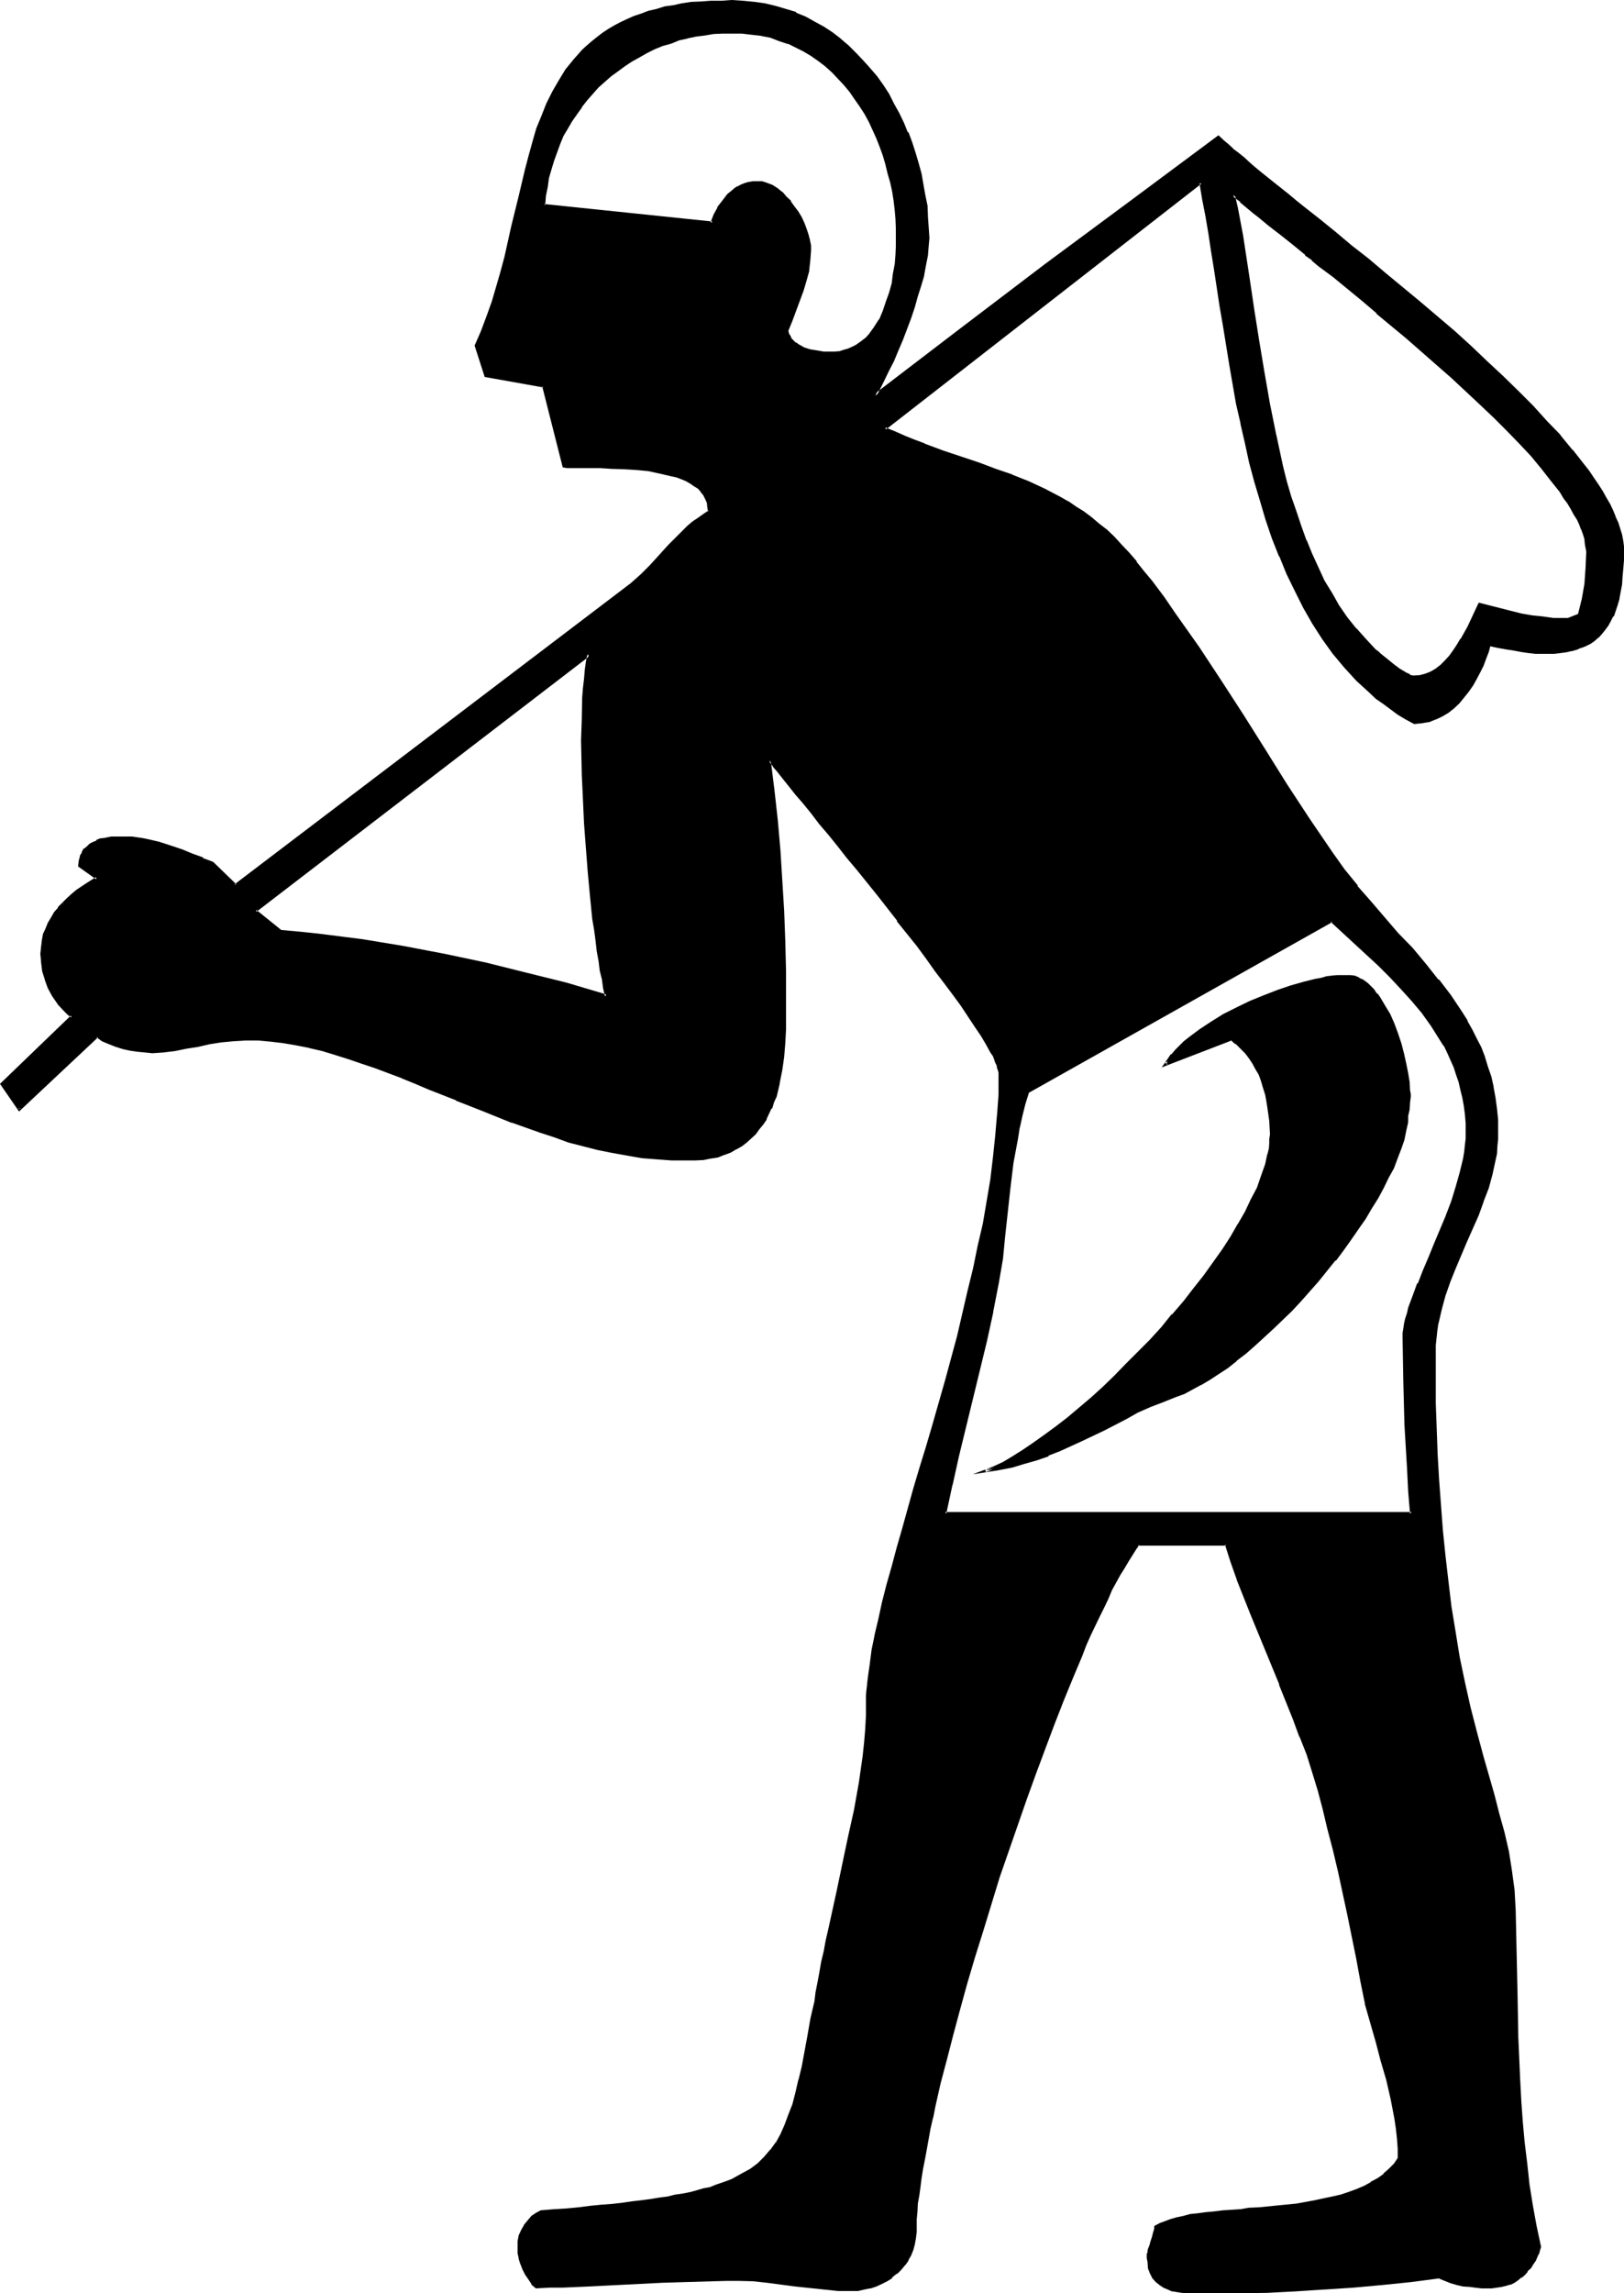 <?xml version="1.0" encoding="UTF-8" standalone="no"?>
<svg
   version="1.0"
   width="110.465mm"
   height="155.905mm"
   id="svg11"
   sodipodi:docname="Herdsman-Wander-Stranger.wmf"
   xmlns:inkscape="http://www.inkscape.org/namespaces/inkscape"
   xmlns:sodipodi="http://sodipodi.sourceforge.net/DTD/sodipodi-0.dtd"
   xmlns="http://www.w3.org/2000/svg"
   xmlns:svg="http://www.w3.org/2000/svg">
  <sodipodi:namedview
     id="namedview11"
     pagecolor="#ffffff"
     bordercolor="#000000"
     borderopacity="0.25"
     inkscape:showpageshadow="2"
     inkscape:pageopacity="0.0"
     inkscape:pagecheckerboard="0"
     inkscape:deskcolor="#d1d1d1"
     inkscape:document-units="mm" />
  <defs
     id="defs1">
    <pattern
       id="WMFhbasepattern"
       patternUnits="userSpaceOnUse"
       width="6"
       height="6"
       x="0"
       y="0" />
  </defs>
  <path
     style="fill:#000000;fill-opacity:1;fill-rule:evenodd;stroke:none"
     d="m 151.296,168.096 -85.632,65.952 6.432,5.184 5.184,0.48 5.472,0.672 10.56,1.44 10.464,1.632 10.368,1.92 10.464,2.208 10.56,2.592 10.368,2.784 10.272,3.072 -0.288,-2.112 -0.48,-2.208 -0.288,-2.304 -0.576,-2.4 -0.288,-2.592 -0.48,-2.784 -0.288,-2.688 -0.384,-2.976 -0.576,-5.76 -0.672,-6.048 -0.48,-6.24 -0.48,-6.336 -0.384,-6.336 -0.096,-6.144 -0.192,-5.952 v -2.88 -2.88 -2.784 l 0.192,-2.784 0.096,-2.592 0.192,-2.4 0.192,-2.4 0.288,-2.112 0.288,-2.112 z m 210.24,120.288 -0.288,2.112 -0.672,2.208 -0.672,2.304 -0.96,2.4 -0.96,2.592 -1.248,2.4 -1.344,2.592 -1.44,2.784 -1.632,2.592 -1.536,2.688 -1.824,2.592 -1.92,2.784 -1.92,2.688 -2.016,2.592 -4.32,5.376 -4.512,4.992 -2.304,2.4 -2.4,2.496 -2.304,2.208 -2.4,2.304 -2.4,1.92 -2.304,2.112 -2.4,1.92 -2.4,1.824 -2.304,1.44 -2.208,1.632 -2.304,1.248 -2.112,1.152 -2.112,1.152 -2.112,0.768 -3.36,1.248 -3.264,1.344 -3.168,1.44 -2.976,1.632 -5.76,2.88 -5.664,2.784 -5.664,2.592 -2.88,1.152 -2.976,1.056 -3.168,0.96 -3.072,0.864 -3.456,0.768 -3.552,0.48 2.304,-0.768 2.4,-1.152 2.4,-1.44 2.784,-1.632 2.784,-1.728 2.688,-2.112 2.976,-2.112 3.072,-2.4 2.88,-2.496 3.072,-2.592 3.072,-2.88 3.072,-2.88 3.072,-2.88 3.072,-3.072 2.88,-3.264 3.072,-3.264 2.784,-3.168 2.688,-3.264 2.784,-3.36 2.592,-3.456 2.4,-3.36 2.4,-3.264 2.112,-3.36 2.016,-3.264 1.728,-3.264 1.632,-3.168 1.44,-2.976 1.152,-3.072 0.96,-2.88 0.672,-2.688 0.288,-1.344 0.192,-1.248 0.096,-1.344 v -1.248 l -0.096,-3.456 -0.384,-3.552 -0.288,-1.632 -0.48,-1.728 -0.48,-1.632 -0.48,-1.728 -0.672,-1.632 -0.768,-1.44 -0.864,-1.536 -0.96,-1.44 -0.96,-1.248 -1.152,-1.344 -1.248,-1.056 -1.44,-1.152 -16.8,6.624 0.768,-1.152 0.768,-1.152 1.152,-1.152 0.96,-1.056 1.344,-1.152 1.248,-1.152 2.592,-1.92 3.072,-1.92 3.072,-2.016 3.36,-1.728 3.456,-1.632 3.552,-1.44 3.36,-1.248 3.456,-1.152 3.168,-0.96 3.264,-0.864 1.44,-0.288 1.44,-0.192 1.344,-0.288 1.248,-0.192 h 1.344 1.056 0.96 l 0.864,0.192 0.96,0.288 0.768,0.48 1.056,0.48 0.768,0.672 0.672,0.672 0.768,0.768 0.768,0.96 0.672,0.96 1.344,2.112 1.248,2.304 1.152,2.4 0.96,2.592 0.768,2.592 0.672,2.592 0.672,2.592 0.48,2.208 0.288,2.304 0.192,2.112 v 0.96 0.768 1.536 l -0.288,1.536 -0.192,1.824 z m 21.408,-122.688 -0.576,1.632 -0.576,1.728 -0.672,1.824 -0.768,1.728 -1.056,1.632 -0.96,1.632 -1.056,1.632 -1.152,1.632 -1.344,1.248 -1.248,1.344 -1.44,1.056 -1.44,1.056 -1.632,0.768 -1.824,0.672 -1.728,0.288 -1.92,0.192 -2.016,-1.344 -2.112,-1.152 -3.648,-2.688 -1.824,-1.344 -1.728,-1.44 -3.264,-3.168 -3.072,-3.264 -2.88,-3.552 -2.784,-3.744 -2.592,-4.032 -2.208,-4.032 -2.304,-4.32 -2.112,-4.416 -1.728,-4.512 -1.824,-4.512 -1.728,-4.704 -1.536,-4.896 -1.44,-4.8 -1.152,-4.992 -1.248,-4.992 -1.152,-5.088 -0.96,-4.992 -1.92,-9.984 -1.632,-10.08 -0.768,-4.992 -1.44,-9.504 -0.864,-4.704 -0.672,-4.704 -0.768,-4.512 -0.672,-4.224 -0.768,-4.128 -81.312,63.168 2.592,1.152 2.592,1.056 2.4,1.056 2.592,0.96 4.704,1.728 4.704,1.632 4.512,1.632 4.32,1.44 4.416,1.632 4.032,1.632 4.224,1.728 4.032,2.304 1.92,1.152 2.112,1.248 1.728,1.248 2.112,1.536 1.92,1.44 2.016,1.728 1.92,1.824 1.92,1.92 1.92,2.112 1.92,2.208 1.824,2.496 1.92,2.592 3.264,4.032 2.88,4.128 5.952,8.64 5.856,8.736 5.664,8.736 5.472,8.832 5.664,8.928 5.856,8.832 5.952,8.736 3.072,4.416 3.36,4.128 3.456,4.224 7.104,7.968 3.552,3.84 3.36,4.032 3.36,4.032 3.072,4.224 2.976,4.224 1.248,2.208 1.344,2.304 1.056,2.208 1.152,2.304 0.96,2.4 0.864,2.592 0.768,2.592 0.672,2.592 0.48,2.784 0.288,2.688 0.384,2.976 v 2.88 1.92 l -0.192,1.824 -0.192,1.728 -0.288,1.824 -0.768,3.648 -1.152,3.456 -1.152,3.552 -1.248,3.36 -3.072,7.008 -2.976,6.72 -1.248,3.456 -1.344,3.552 -0.96,3.648 -0.768,3.552 -0.384,2.016 -0.288,1.728 v 1.92 l -0.192,2.016 0.192,12.864 0.48,13.152 0.288,6.624 0.576,6.432 0.48,6.432 0.576,6.624 0.864,6.528 0.768,6.432 0.96,6.432 1.152,6.528 1.344,6.432 1.44,6.432 1.536,6.528 1.632,6.432 2.976,9.696 1.248,4.8 1.344,4.896 0.96,4.8 0.96,5.088 0.576,4.992 0.384,4.992 0.288,21.792 0.384,10.848 0.48,10.848 0.096,5.472 0.48,5.376 0.48,5.28 0.48,5.472 0.864,5.376 0.768,5.376 0.96,5.28 1.152,5.376 -0.288,1.248 -0.48,0.96 -0.48,1.152 -0.672,0.96 -0.672,0.96 -0.576,0.864 -0.864,0.768 -0.768,0.672 -0.864,0.672 -0.96,0.576 -0.96,0.48 -1.152,0.384 -1.152,0.288 -1.056,0.192 -1.344,0.096 h -1.248 -1.44 l -1.536,-0.096 -1.536,-0.192 -1.632,-0.192 -1.632,-0.48 -1.44,-0.288 -1.44,-0.672 -1.632,-0.576 -7.296,0.96 -7.296,0.768 -7.392,0.672 -7.488,0.48 -7.392,0.48 -7.392,0.192 -7.68,0.288 h -7.392 -2.784 -2.592 l -1.44,-0.192 -1.056,-0.096 -1.344,-0.384 -1.152,-0.288 -1.056,-0.48 -1.056,-0.672 -0.768,-0.672 -0.768,-0.96 -0.672,-1.248 -0.384,-1.344 -0.288,-1.632 -0.192,-0.768 v -0.96 -0.192 l 0.192,-0.096 V 578.4 l 0.192,-0.288 0.288,-0.96 0.48,-1.152 0.384,-1.152 0.288,-1.056 0.192,-0.96 0.096,-0.384 v -0.288 l 1.152,-0.672 1.344,-0.48 1.248,-0.48 1.632,-0.48 1.632,-0.288 1.92,-0.384 1.728,-0.288 2.112,-0.384 2.112,-0.096 2.304,-0.192 4.512,-0.48 2.4,-0.192 2.304,-0.096 4.8,-0.48 4.896,-0.672 4.704,-0.864 2.208,-0.288 2.304,-0.672 2.208,-0.48 2.112,-0.576 2.112,-0.864 1.92,-0.768 1.824,-0.96 1.632,-0.96 1.536,-1.152 1.536,-1.344 1.248,-1.44 0.96,-1.44 v -2.592 l -0.192,-2.592 -0.288,-2.592 -0.288,-2.592 -0.96,-4.992 -1.152,-4.992 -1.344,-4.992 -1.44,-4.896 -1.44,-4.8 -1.152,-4.896 -1.248,-5.76 -1.152,-5.664 -2.304,-11.328 -2.4,-11.328 -1.248,-5.472 -1.344,-5.664 -1.248,-4.896 -1.344,-4.608 -1.44,-4.704 -1.44,-4.512 -1.632,-4.608 -1.728,-4.608 -3.552,-8.928 -7.488,-17.952 -3.552,-8.832 -1.632,-4.704 -1.44,-4.512 h -22.656 l -0.768,1.44 -0.96,1.44 -0.96,1.44 -0.96,1.824 -1.152,1.728 -0.96,1.92 -1.152,2.016 -0.96,2.208 -1.152,2.304 -1.152,2.208 -1.056,2.4 -1.152,2.496 -1.152,2.592 -1.152,2.688 -2.208,5.472 -2.496,5.856 -2.4,6.144 -2.4,6.144 -2.4,6.432 -2.304,6.624 -2.4,6.816 -4.512,13.536 -4.416,13.632 -2.112,6.912 -1.92,6.624 -1.728,6.624 -1.824,6.624 -1.728,6.336 -1.44,6.144 -1.344,5.856 -0.672,2.88 -0.576,2.784 -1.152,5.28 -0.48,2.592 -0.384,2.4 -0.48,2.496 -0.288,2.4 -0.192,2.112 -0.288,2.112 -0.192,1.92 -0.096,1.92 v 1.728 l -0.192,1.632 v 1.632 l -0.384,1.44 -0.288,1.44 -0.672,1.536 -0.576,1.056 -0.864,1.344 -0.96,1.152 -1.152,1.056 -1.056,1.056 -1.344,0.768 -1.248,0.672 -1.536,0.576 -1.44,0.48 -1.44,0.384 -1.632,0.288 h -1.536 l -3.648,-0.192 -3.648,-0.288 -7.104,-0.768 -7.296,-0.864 -3.552,-0.288 -3.744,-0.192 h -3.36 -3.456 l -6.624,0.192 -6.432,0.288 -12.576,0.672 -6.336,0.288 -6.624,0.384 h -3.36 l -3.456,0.096 -0.96,-0.96 -0.768,-1.056 -0.768,-1.344 -0.672,-1.248 -0.48,-1.344 -0.48,-1.44 -0.192,-1.44 -0.192,-1.44 0.192,-1.44 0.288,-1.344 0.48,-1.44 0.672,-1.344 0.96,-1.056 0.864,-0.96 1.056,-0.864 1.344,-0.672 3.264,-0.096 3.168,-0.384 3.072,-0.288 2.976,-0.192 2.88,-0.288 2.688,-0.288 2.784,-0.384 2.4,-0.288 2.592,-0.384 2.304,-0.288 2.208,-0.288 2.112,-0.384 1.92,-0.288 2.112,-0.48 1.824,-0.288 1.728,-0.384 1.824,-0.48 1.632,-0.48 1.44,-0.48 1.632,-0.48 1.248,-0.672 1.344,-0.48 2.4,-1.248 2.208,-1.344 2.016,-1.44 1.728,-1.728 1.632,-1.824 1.44,-1.92 1.152,-2.304 1.152,-2.208 1.152,-2.592 0.768,-2.784 0.768,-3.072 0.864,-3.168 0.768,-3.456 0.864,-3.84 0.768,-3.936 0.768,-4.32 0.384,-2.304 0.48,-2.4 0.48,-2.4 0.48,-2.4 0.48,-2.592 0.48,-2.592 0.48,-2.784 0.672,-2.688 0.672,-2.976 0.576,-3.072 1.44,-6.912 1.632,-7.008 1.44,-6.912 1.536,-6.912 1.056,-6.816 1.056,-6.912 0.48,-3.552 0.096,-3.456 0.192,-3.552 0.192,-3.36 v -1.44 -1.44 l 0.096,-1.632 0.192,-1.632 0.48,-3.36 0.672,-3.744 0.768,-3.936 0.864,-4.128 0.96,-4.224 1.248,-4.512 1.152,-4.704 1.44,-4.896 1.344,-4.992 1.44,-4.992 1.632,-5.376 1.44,-5.28 1.632,-5.472 1.536,-5.568 3.264,-11.232 3.072,-11.52 2.88,-11.616 1.344,-5.664 1.248,-5.856 1.152,-5.76 0.96,-5.664 0.96,-5.664 0.864,-5.664 0.48,-5.472 0.48,-5.376 0.288,-5.28 0.192,-5.376 -0.192,-0.48 v -0.48 l -0.192,-0.672 -0.288,-0.672 -0.288,-0.768 -0.384,-0.768 -0.48,-0.864 -0.48,-0.96 -1.152,-2.112 -1.248,-2.208 -1.632,-2.496 -1.728,-2.592 -1.824,-2.496 -2.112,-2.976 -2.208,-3.072 -2.304,-3.072 -2.208,-3.072 -2.496,-3.168 -5.184,-6.624 -5.088,-6.528 -5.184,-6.432 -2.496,-3.072 -2.4,-3.072 -2.4,-2.88 -2.304,-2.976 -2.208,-2.592 -2.112,-2.496 -1.92,-2.304 -1.632,-2.304 -1.632,-1.92 -1.44,-1.728 -0.672,-0.864 -0.48,-0.672 -0.672,-0.576 -0.288,-0.672 0.768,7.776 0.864,7.776 0.768,7.68 0.48,7.776 0.48,7.776 0.192,7.776 0.288,7.776 v 7.68 l -0.096,7.2 -0.192,3.552 -0.288,3.552 -0.384,3.36 -0.576,3.36 -1.056,3.264 -0.48,1.44 -0.576,1.632 -0.672,1.44 -0.672,1.344 -0.768,1.44 -0.96,1.152 -0.96,1.056 -1.056,1.152 -1.056,0.96 -1.344,0.96 -1.44,0.864 -1.44,0.768 -1.44,0.672 -1.824,0.48 -1.728,0.48 -1.92,0.288 -2.016,0.192 h -2.208 -3.936 l -3.84,-0.288 -3.744,-0.384 -3.84,-0.576 -3.744,-0.672 -3.744,-0.864 -3.648,-0.96 -3.744,-1.056 -3.744,-1.152 -3.648,-1.152 -7.296,-2.592 -7.104,-2.88 -7.104,-2.976 -7.104,-2.688 -3.456,-1.44 -3.552,-1.536 -6.816,-2.496 -3.552,-1.152 -3.168,-1.344 -3.552,-0.96 -3.264,-0.96 -3.36,-0.768 -3.456,-0.672 -3.168,-0.672 -3.456,-0.288 -3.168,-0.384 -3.264,-0.096 -3.072,0.096 -3.264,0.384 -2.88,0.672 -2.88,0.48 -3.072,0.576 -2.976,0.48 -2.88,0.384 -2.88,0.096 h -1.92 l -2.016,-0.096 -1.92,-0.384 -1.728,-0.48 -1.824,-0.48 -1.632,-0.576 -1.728,-0.864 -1.44,-0.768 -19.872,18.528 -4.512,-6.432 17.856,-17.28 -0.96,-0.864 -0.768,-0.768 -1.632,-1.728 -1.248,-2.016 -1.152,-2.112 -0.864,-2.016 -0.576,-2.304 -0.384,-2.304 -0.096,-2.016 0.096,-1.824 0.192,-1.44 0.48,-1.632 0.48,-1.44 0.672,-1.44 0.768,-1.44 0.864,-1.152 0.96,-1.344 0.96,-1.056 1.152,-1.152 1.056,-1.152 1.344,-0.96 2.592,-1.824 2.592,-1.536 -4.512,-3.264 0.096,-1.344 0.384,-1.056 0.48,-0.864 0.48,-0.768 0.576,-0.864 0.864,-0.48 0.768,-0.48 0.864,-0.288 0.768,-0.288 0.96,-0.384 1.92,-0.192 2.112,-0.096 h 2.016 1.248 l 1.248,0.096 1.344,0.192 1.44,0.384 2.784,0.768 2.88,0.768 2.88,1.152 2.784,0.96 2.784,1.152 1.248,0.48 1.248,0.48 5.856,5.856 101.856,-77.472 2.592,-2.208 2.4,-2.4 4.8,-5.184 2.304,-2.592 2.592,-2.304 1.248,-1.152 1.344,-0.96 1.248,-0.96 1.44,-0.96 -0.096,-1.248 -0.192,-1.152 -0.48,-0.96 -0.48,-0.96 -0.672,-0.96 -0.768,-0.672 -0.864,-0.864 -1.056,-0.576 -1.152,-0.672 -1.152,-0.48 -1.248,-0.48 -1.344,-0.48 -2.88,-0.672 -3.072,-0.48 -3.264,-0.288 -3.072,-0.384 h -3.264 L 154.368,120 h -2.88 -2.592 -2.112 l -0.96,-0.192 h -0.96 l -4.992,-20.736 -14.88,-2.592 -2.592,-7.68 1.632,-3.552 1.44,-3.936 1.248,-3.744 1.344,-3.84 0.96,-3.84 0.96,-3.936 1.92,-7.584 1.632,-7.392 1.824,-7.488 0.96,-3.552 0.96,-3.36 1.056,-3.36 1.152,-3.264 1.344,-3.264 1.44,-3.072 1.632,-2.88 1.728,-2.784 2.112,-2.592 2.304,-2.4 1.056,-1.152 1.344,-1.056 1.248,-1.056 1.344,-0.96 1.632,-0.96 1.44,-0.96 1.632,-0.768 1.632,-0.864 1.728,-0.576 1.824,-0.864 1.92,-0.672 1.92,-0.48 2.112,-0.48 2.208,-0.48 2.304,-0.288 2.304,-0.288 2.496,-0.384 2.496,-0.192 h 2.688 2.784 2.88 l 2.976,0.384 2.688,0.288 2.592,0.672 2.784,0.768 2.4,0.96 2.4,1.056 2.496,1.248 2.208,1.248 2.304,1.536 2.112,1.632 1.92,1.728 1.92,1.824 1.92,1.92 1.824,2.112 1.536,2.016 1.632,2.112 1.44,2.304 1.344,2.4 1.248,2.4 1.344,2.592 0.96,2.496 0.96,2.592 0.96,2.496 0.864,2.784 0.576,2.592 0.672,2.784 0.48,2.688 0.288,2.784 0.384,2.784 0.192,2.688 v 2.784 2.112 l -0.384,2.208 -0.288,2.592 -0.672,2.592 -0.672,2.592 -0.768,2.784 -0.864,2.688 -0.96,2.976 -2.016,5.472 -1.152,2.688 -1.152,2.784 -1.344,2.4 -1.056,2.496 -1.152,2.208 -0.96,1.92 21.792,-16.8 22.176,-16.608 22.08,-16.512 22.176,-16.512 1.152,1.056 1.152,1.056 1.248,1.152 1.248,1.152 1.536,1.152 1.44,1.056 1.632,1.344 1.536,1.44 3.456,2.784 3.552,2.88 1.92,1.44 1.92,1.632 3.936,3.072 4.128,3.36 4.224,3.456 4.416,3.552 4.32,3.552 8.928,7.392 8.736,7.584 4.128,3.936 4.224,3.84 4.224,3.744 3.84,3.84 3.936,3.936 3.552,3.648 3.36,3.744 3.072,3.744 2.784,3.552 1.44,1.728 1.152,1.824 1.248,1.728 0.96,1.632 0.96,1.824 0.96,1.632 0.864,1.536 0.672,1.632 0.576,1.632 0.48,1.44 0.384,1.44 0.288,1.632 0.192,1.344 0.096,1.44 -0.096,2.208 v 2.304 l -0.192,1.92 -0.288,1.92 -0.192,1.824 -0.48,1.728 -0.288,1.632 -0.48,1.44 -0.672,1.536 -0.672,1.248 -0.672,1.152 -0.768,1.152 -0.864,0.96 -0.768,0.768 -0.96,0.768 -0.96,0.672 -1.152,0.672 -1.152,0.48 -1.248,0.48 -1.344,0.288 -1.248,0.384 -1.44,0.192 -1.632,0.096 h -1.44 -1.824 l -1.632,-0.096 -1.728,-0.192 -1.92,-0.192 -2.016,-0.288 -1.92,-0.384 -2.112,-0.288 z m -65.856,-115.584 0.672,3.456 0.864,3.36 0.576,3.744 0.48,3.552 1.344,7.584 1.152,7.776 1.056,8.064 1.44,8.064 1.344,8.064 1.728,8.064 1.824,8.16 0.96,3.84 1.152,3.84 1.152,3.936 1.248,3.744 1.44,3.552 1.44,3.552 1.632,3.552 1.632,3.36 1.92,3.264 2.016,3.168 1.92,2.976 2.208,2.88 2.496,2.688 2.4,2.592 0.288,0.192 0.48,0.48 0.48,0.48 0.672,0.48 1.44,1.152 1.632,1.344 1.632,1.056 1.44,0.96 0.768,0.384 0.48,0.288 0.672,0.192 h 0.384 1.536 l 1.44,-0.48 1.344,-0.672 1.44,-0.672 1.152,-0.96 1.248,-1.248 1.152,-1.152 0.96,-1.44 0.96,-1.44 0.96,-1.536 1.824,-3.168 1.44,-3.072 0.672,-1.344 0.672,-1.44 5.28,1.44 5.472,1.152 2.784,0.48 2.592,0.48 2.88,0.192 2.976,0.192 0.96,-0.192 0.96,-0.288 1.92,-0.864 0.768,-3.84 0.672,-4.032 0.288,-4.032 0.192,-4.224 v -1.152 l -0.192,-1.152 -0.288,-1.152 -0.288,-1.056 -0.48,-1.344 -0.48,-1.248 -0.672,-1.344 -0.864,-1.248 -0.768,-1.44 -0.768,-1.44 -0.96,-1.536 -1.056,-1.44 -2.208,-2.88 -2.592,-3.264 -2.784,-3.072 -2.88,-3.168 -3.264,-3.456 -3.36,-3.36 -3.36,-3.36 -3.744,-3.264 -3.552,-3.552 -3.936,-3.264 -7.68,-6.816 -7.776,-6.624 -3.936,-3.072 -3.648,-3.168 -3.744,-2.976 -3.552,-2.88 -1.824,-1.44 -1.536,-1.248 -3.456,-2.784 -3.072,-2.4 -2.88,-2.496 -2.784,-2.208 -1.248,-0.96 -1.152,-0.96 -1.152,-0.96 -1.056,-0.864 -1.056,-0.768 z M 188.16,8.256 h -2.4 l -2.304,0.192 -2.208,0.192 -2.304,0.48 -2.304,0.48 -2.208,0.48 -2.112,0.672 -2.112,0.768 -2.112,0.768 -1.92,0.96 -1.92,1.152 -1.92,1.152 -2.016,1.152 -1.728,1.248 -1.632,1.344 -1.728,1.44 -1.632,1.632 -1.44,1.632 -1.536,1.536 -1.248,1.632 -1.344,1.92 -1.248,1.824 -1.152,1.92 -1.152,1.92 -0.768,2.112 -0.768,2.112 -0.864,2.112 -0.672,2.304 -0.576,2.208 -0.48,2.304 -0.384,2.4 -0.096,2.4 43.104,4.512 0.864,-1.92 0.96,-1.728 1.248,-1.824 1.344,-1.632 0.768,-0.576 0.672,-0.672 0.96,-0.672 0.768,-0.48 0.96,-0.288 0.96,-0.384 1.056,-0.096 h 1.056 l 1.344,0.096 1.248,0.384 1.344,0.48 1.248,0.768 1.152,0.96 1.152,0.96 0.96,1.344 0.96,1.248 0.96,1.344 0.768,1.44 0.672,1.44 0.672,1.44 0.48,1.44 0.288,1.536 0.192,1.248 0.192,1.248 -0.192,2.592 -0.48,2.592 -0.672,2.592 -0.576,2.592 -1.056,2.4 -0.96,2.592 -0.96,2.592 -0.96,2.784 0.192,0.768 0.288,0.672 0.384,0.672 0.576,0.672 0.48,0.48 0.864,0.48 1.44,0.768 1.728,0.48 1.824,0.48 1.632,0.192 h 1.632 1.248 l 1.152,-0.192 1.248,-0.288 0.96,-0.384 1.152,-0.48 0.96,-0.48 0.96,-0.576 1.056,-0.672 0.768,-0.864 0.768,-0.576 1.344,-1.92 1.248,-2.016 0.96,-2.208 0.96,-2.304 0.672,-2.4 0.672,-2.592 0.48,-2.4 0.288,-2.496 0.192,-2.4 0.192,-2.208 v -2.112 -2.4 l -0.192,-2.496 -0.192,-2.208 -0.288,-2.496 -0.288,-2.4 -0.48,-2.208 -0.48,-2.496 -0.672,-2.208 -0.864,-2.304 -0.768,-2.208 -0.768,-2.304 -1.056,-2.112 -0.96,-2.112 -1.056,-2.112 -1.344,-1.92 -1.248,-1.92 -1.344,-1.92 -1.44,-1.824 -1.44,-1.632 -1.824,-1.536 -1.632,-1.44 -1.728,-1.536 -1.92,-1.248 -1.92,-1.152 -2.112,-1.152 -2.016,-0.96 -2.208,-0.768 -2.304,-0.672 -2.4,-0.48 -2.4,-0.48 -2.592,-0.192 z m 154.176,228.384 -78.048,43.776 -0.96,3.072 -0.864,3.072 -0.576,3.072 -0.672,3.072 -0.96,6.144 -0.864,6.144 -0.576,6.144 -0.672,6.144 -0.864,6.144 -0.768,6.144 -1.44,7.392 -1.824,7.488 -7.104,29.568 -1.632,7.392 -1.536,7.488 H 362.88 l -0.384,-5.664 -0.48,-5.856 -0.576,-11.328 -0.384,-11.136 -0.096,-11.136 0.096,-1.152 v -1.248 l 0.384,-1.152 0.288,-1.44 0.288,-1.344 0.48,-1.44 1.056,-2.88 1.248,-3.264 1.248,-3.168 1.536,-3.456 1.44,-3.552 3.072,-7.2 1.248,-3.744 1.344,-3.552 0.96,-3.744 0.768,-3.552 0.384,-1.92 0.096,-1.824 0.192,-1.632 v -1.728 -2.304 l -0.192,-2.208 -0.288,-2.112 -0.288,-2.112 -0.576,-2.112 -0.48,-1.92 -0.576,-1.92 -0.672,-1.92 -0.864,-2.016 -0.768,-1.728 -0.96,-1.92 -1.152,-1.632 -2.112,-3.456 -2.4,-3.36 -2.592,-3.072 -2.688,-3.264 -2.976,-2.88 -3.072,-2.88 -5.952,-5.664 z"
     id="path1" />
  <path
     style="fill:#000000;fill-opacity:1;fill-rule:evenodd;stroke:none"
     d="m 361.248,288.384 v -0.192 l -0.288,2.112 -0.672,2.208 -0.864,2.496 -0.768,2.4 v -0.192 l -0.96,2.592 -1.344,2.4 -1.248,2.592 -1.44,2.784 v -0.192 l -1.632,2.784 -1.632,2.592 -1.728,2.784 -2.016,2.688 -1.92,2.592 -1.92,2.592 -4.32,5.376 -4.608,4.992 -2.208,2.4 -2.304,2.4 -2.4,2.304 -2.4,2.208 -2.4,2.112 -2.304,1.92 -2.304,2.016 -2.4,1.728 -2.208,1.632 -2.304,1.44 -2.304,1.344 -2.016,1.056 -2.112,1.152 v -0.096 l -2.112,0.768 -3.456,1.44 -3.168,1.344 -3.264,1.44 -2.88,1.632 -5.856,2.88 -5.664,2.688 -5.664,2.592 -2.88,1.152 h 0.192 l -3.072,1.152 -3.072,0.96 -3.264,0.864 -3.36,0.576 -3.456,0.672 0.192,0.672 2.304,-0.864 2.4,-1.248 2.4,-1.344 h 0.192 l 2.592,-1.632 2.688,-1.728 2.976,-2.112 2.88,-2.112 2.88,-2.4 3.072,-2.592 3.072,-2.592 3.072,-2.784 3.072,-2.88 3.072,-2.88 2.976,-3.264 3.072,-3.072 2.88,-3.168 2.88,-3.264 v -0.192 l 2.784,-3.168 2.592,-3.456 h 0.096 l 2.592,-3.36 2.496,-3.264 2.208,-3.36 2.304,-3.264 1.92,-3.36 1.728,-3.264 1.632,-3.264 1.44,-2.88 1.344,-3.072 0.768,-2.88 0.864,-2.784 v -0.096 l 0.096,-1.344 0.192,-1.248 0.192,-1.344 V 291.456 288 l -0.48,-3.552 -0.384,-1.728 -0.288,-1.632 -0.48,-1.824 -0.672,-1.536 v -0.192 l -0.672,-1.632 -0.768,-1.44 -0.768,-1.44 v -0.192 l -1.056,-1.248 -0.96,-1.536 -1.248,-1.248 -1.344,-1.152 -1.536,-1.152 -16.992,6.528 0.48,0.576 0.768,-1.056 0.864,-1.152 0.96,-1.152 1.152,-1.152 1.056,-0.96 1.344,-1.152 2.688,-1.92 2.976,-1.92 3.168,-1.92 h -0.096 l 3.36,-1.824 3.36,-1.536 3.648,-1.536 v 0.192 l 3.36,-1.44 3.36,-1.152 3.264,-0.96 3.072,-0.768 1.44,-0.192 1.44,-0.288 1.44,-0.192 1.344,-0.192 h -0.192 l 1.344,-0.096 h 1.056 0.96 -0.096 l 0.96,0.288 0.768,0.288 v -0.096 l 0.864,0.48 0.768,0.48 0.864,0.576 0.768,0.672 0.672,0.864 0.768,0.768 0.672,0.96 1.248,2.112 1.344,2.208 1.152,2.496 h -0.192 l 0.96,2.592 0.768,2.592 0.864,2.592 0.48,2.4 0.48,2.4 0.288,2.304 0.384,1.92 v 0.96 0.768 l -0.192,1.536 -0.192,1.536 -0.096,1.824 -0.192,1.632 h 0.768 v -1.632 l 0.384,-1.632 0.096,-1.728 0.192,-1.536 v -0.768 l -0.192,-0.96 -0.096,-2.112 -0.384,-2.304 -0.48,-2.4 -0.576,-2.592 -0.672,-2.592 -0.864,-2.592 -0.96,-2.592 -1.056,-2.4 -1.344,-2.208 -1.248,-2.112 -0.672,-0.96 h -0.192 l -0.672,-1.056 -0.768,-0.768 -0.768,-0.768 -0.864,-0.672 -0.768,-0.48 h -0.192 l -0.768,-0.48 -0.96,-0.384 -1.056,-0.096 h -0.96 -1.056 -1.344 l -1.248,0.096 -1.536,0.192 -1.248,0.384 -1.632,0.288 -3.072,0.768 -3.36,0.96 -3.36,1.152 -3.456,1.344 -3.552,1.44 -3.36,1.632 -3.456,1.728 -3.072,1.92 -3.072,2.016 -2.688,2.016 -1.344,1.056 -1.056,1.056 -1.152,1.152 -0.96,1.152 h -0.192 l -0.768,1.152 -1.536,2.208 17.952,-6.912 -0.288,-0.192 1.248,1.152 v -0.192 l 1.344,1.344 1.152,1.152 0.96,1.248 0.96,1.44 0.768,1.44 0.864,1.44 0.576,1.632 0.48,1.632 0.576,1.824 0.288,1.536 0.288,1.824 0.48,3.36 0.192,3.456 -0.192,1.248 v -0.192 1.344 l -0.096,1.248 -0.384,1.536 v -0.192 l -0.576,2.688 -1.056,2.976 -1.056,3.072 -1.536,2.88 -1.536,3.264 -1.824,3.168 V 314.4 l -1.92,3.36 -2.112,3.264 -2.4,3.36 -2.4,3.36 -2.592,3.264 -2.592,3.36 -2.976,3.456 v -0.192 l -2.688,3.36 -2.976,3.264 -3.072,3.072 -3.072,3.072 -2.976,3.072 -2.976,2.88 -3.072,2.784 -3.072,2.592 -3.072,2.592 -2.88,2.208 -2.88,2.112 -2.976,2.112 -2.688,1.824 -2.592,1.632 -2.4,1.44 -2.496,1.152 -5.28,2.016 6.72,-1.056 3.456,-0.672 3.168,-0.96 3.072,-0.864 3.072,-1.056 v -0.192 l 2.976,-1.152 5.664,-2.592 5.664,-2.688 5.76,-2.976 2.88,-1.632 3.264,-1.44 3.264,-1.248 3.36,-1.344 2.112,-0.768 2.112,-1.152 2.112,-1.152 h 0.096 l 2.112,-1.248 2.496,-1.632 2.208,-1.44 2.304,-1.824 v -0.096 l 2.4,-1.824 2.4,-2.112 2.304,-2.112 2.4,-2.208 2.4,-2.304 2.304,-2.208 2.4,-2.592 4.416,-4.992 4.32,-5.376 h 0.192 l 1.92,-2.592 1.92,-2.688 1.92,-2.784 1.824,-2.592 1.632,-2.784 1.632,-2.592 1.44,-2.688 1.248,-2.592 1.344,-2.4 0.96,-2.592 0.96,-2.496 0.768,-2.208 0.48,-2.4 0.48,-2.112 z"
     id="path2" />
  <path
     style="fill:#000000;fill-opacity:1;fill-rule:evenodd;stroke:none"
     d="m 382.752,165.216 -0.864,2.112 -0.48,1.632 -0.576,1.728 -0.864,1.824 -0.96,1.632 -0.96,1.536 -1.152,1.632 -1.152,1.44 -1.056,1.44 -1.344,1.152 -1.44,1.152 -1.632,0.96 h 0.192 l -1.632,0.864 -1.728,0.48 h 0.096 l -1.728,0.48 h -1.92 l 0.288,0.096 -2.112,-1.248 -1.92,-1.152 -3.744,-2.592 -1.728,-1.44 -1.824,-1.44 -3.264,-3.072 -3.168,-3.36 -2.976,-3.552 h 0.192 l -2.784,-3.744 -2.496,-3.936 -2.304,-4.032 -2.304,-4.32 -2.016,-4.416 -2.016,-4.512 h 0.192 l -1.824,-4.512 -1.536,-4.704 -1.632,-4.8 -1.344,-4.896 -1.248,-4.992 -1.344,-4.992 -1.056,-4.992 v 0.096 l -0.96,-5.088 -2.016,-10.08 -1.632,-9.984 -0.576,-4.896 -1.632,-9.696 -0.672,-4.704 -0.768,-4.512 -0.672,-4.512 -0.768,-4.32 -0.864,-4.704 -82.272,63.84 3.072,1.44 2.592,1.152 2.4,0.96 v 0.192 l 2.592,0.96 4.896,1.728 9.024,3.072 4.416,1.44 4.32,1.632 4.032,1.632 4.224,1.824 4.032,2.208 1.92,1.152 1.92,1.248 2.016,1.344 1.92,1.44 1.92,1.44 1.92,1.824 1.92,1.728 2.016,1.92 1.92,2.112 1.92,2.304 v -0.192 l 1.92,2.4 h -0.096 l 1.92,2.592 3.168,4.224 2.976,4.224 5.952,8.352 5.856,8.736 5.664,8.928 5.472,8.832 5.664,8.928 5.76,8.736 6.048,8.928 3.072,4.32 3.36,4.224 3.36,4.032 7.104,8.064 3.552,3.84 3.552,4.128 3.264,3.84 3.072,4.224 2.88,4.128 1.344,2.304 1.248,2.304 1.152,2.208 1.152,2.304 0.96,2.4 0.768,2.592 0.672,2.4 0.672,2.784 v -0.192 l 0.672,2.784 0.288,2.688 0.192,2.976 0.096,2.88 -0.096,1.92 v 1.824 l -0.384,1.728 -0.288,1.824 -0.768,3.552 -1.056,3.552 -1.056,3.36 -1.536,3.36 h 0.192 l -3.072,7.008 -2.88,6.816 -1.44,3.552 -1.152,3.552 -1.152,3.552 -0.768,3.552 v 0.096 l -0.384,1.824 -0.096,1.92 -0.192,1.92 v 2.016 l 0.192,12.864 0.288,13.152 0.48,6.624 0.288,6.432 0.672,6.624 0.672,6.432 0.672,6.528 0.96,6.432 0.96,6.624 1.152,6.432 1.248,6.336 1.344,6.624 1.536,6.432 1.824,6.336 2.784,9.696 1.44,4.8 1.056,4.896 1.152,4.992 0.96,4.896 0.672,4.992 0.288,4.992 0.384,21.792 0.288,10.848 0.384,10.848 0.288,5.472 0.288,5.376 0.48,5.472 0.672,5.28 0.672,5.376 0.96,5.376 0.96,5.28 1.152,5.472 v -0.096 l -0.48,1.056 h 0.096 l -0.48,1.152 -0.48,0.96 -0.576,0.96 -0.672,0.864 -0.672,0.96 v -0.192 l -0.768,0.864 -0.864,0.768 0.192,-0.192 -0.96,0.672 h 0.192 l -1.056,0.672 -0.96,0.48 v -0.192 l -0.96,0.48 -1.152,0.384 -1.056,0.096 -1.344,0.192 h -1.248 -1.44 l -1.536,-0.192 -1.536,-0.096 -1.44,-0.384 -1.632,-0.288 -1.536,-0.48 -1.44,-0.48 -1.536,-0.672 -7.488,0.864 -7.392,0.768 -7.296,0.768 -7.488,0.48 -7.392,0.384 -7.392,0.288 -7.68,0.192 -7.392,0.192 h -2.784 l -2.592,-0.192 h -1.248 L 302.784,588.288 301.44,588 h 0.192 l -1.344,-0.384 h 0.192 l -1.152,-0.48 h 0.192 l -0.96,-0.576 v 0.096 l 0.48,1.152 1.152,0.48 1.056,0.48 h 0.192 l 1.152,0.192 1.248,0.192 1.344,0.096 h 0.096 2.592 2.784 7.392 l 7.68,-0.096 7.392,-0.384 7.392,-0.48 h 0.192 l 7.296,-0.48 7.392,-0.672 7.488,-0.768 7.296,-0.96 h -0.384 l 1.632,0.672 1.44,0.576 1.632,0.48 1.632,0.384 1.632,0.096 1.44,0.192 1.632,0.192 h 1.44 1.248 l 1.344,-0.192 1.248,-0.192 1.152,-0.288 0.96,-0.288 h 0.192 l 0.96,-0.48 0.96,-0.672 0.768,-0.672 h 0.192 l 0.768,-0.672 0.672,-0.768 v -0.192 l 0.864,-0.768 0.576,-0.96 0.672,-0.96 0.48,-1.152 0.48,-0.96 v -0.192 l 0.384,-1.248 -1.152,-5.376 -0.96,-5.28 -0.864,-5.376 -0.576,-5.376 -0.672,-5.472 -0.48,-5.28 -0.384,-5.376 -0.288,-5.472 -0.48,-10.848 -0.192,-10.848 -0.48,-21.792 -0.288,-5.184 -0.672,-4.992 -0.768,-4.896 -1.152,-4.992 -1.344,-4.8 -1.248,-4.896 -2.784,-9.696 -1.728,-6.432 -1.632,-6.336 -1.44,-6.432 -1.344,-6.432 -1.056,-6.528 -1.056,-6.432 -0.768,-6.432 -0.768,-6.624 -0.672,-6.528 -0.48,-6.432 -0.48,-6.432 -0.384,-6.624 -0.48,-13.152 v -12.864 -2.016 l 0.192,-1.92 v 0.192 l 0.192,-1.92 0.288,-2.016 v 0.192 l 0.864,-3.744 0.96,-3.552 1.248,-3.552 1.344,-3.36 2.88,-6.816 3.072,-6.912 1.248,-3.456 v -0.096 l 1.344,-3.456 0.96,-3.552 0.768,-3.552 0.384,-1.728 0.096,-1.92 0.192,-1.824 v -1.92 -2.88 -0.192 l -0.288,-2.784 -0.384,-2.88 -0.48,-2.592 v -0.192 l -0.576,-2.592 -0.864,-2.496 -0.768,-2.496 v -0.096 l -0.96,-2.496 -1.152,-2.208 -1.152,-2.304 -1.248,-2.208 v -0.192 l -1.344,-2.112 -2.88,-4.32 -3.072,-4.032 h -0.192 l -3.264,-4.128 -3.36,-4.032 -3.744,-3.84 -6.912,-8.064 -3.552,-4.032 h 0.192 l -3.456,-4.224 -3.072,-4.32 -5.952,-8.736 -5.856,-8.928 -5.568,-8.928 -5.568,-8.832 -5.664,-8.736 -5.76,-8.736 -6.048,-8.544 -2.88,-4.224 -3.168,-4.224 -2.016,-2.4 -1.92,-2.4 v -0.192 l -1.92,-2.208 -1.92,-2.016 -1.92,-2.112 -1.824,-1.728 -2.112,-1.632 -1.92,-1.632 -1.92,-1.44 -2.016,-1.248 -1.92,-1.344 h -0.096 l -2.016,-1.152 -4.032,-2.112 -4.128,-1.92 -4.128,-1.632 -0.096,-0.096 -4.224,-1.44 -4.32,-1.632 -9.216,-3.072 -4.896,-1.824 h 0.192 l -2.592,-0.96 -2.4,-0.96 -2.592,-1.152 -2.592,-1.056 0.096,0.576 81.12,-63.168 -0.48,-0.288 0.672,4.128 0.864,4.416 0.768,4.512 0.672,4.512 0.768,4.704 1.44,9.504 0.864,4.992 1.632,10.08 1.728,9.984 1.152,4.992 v 0.192 l 1.152,4.992 1.056,4.896 1.344,4.992 1.44,4.8 1.44,4.896 1.632,4.8 1.824,4.608 h 0.096 l 1.824,4.512 2.112,4.32 2.208,4.416 2.304,4.032 2.592,4.032 2.688,3.744 2.976,3.552 3.072,3.36 3.36,3.072 1.728,1.632 1.824,1.248 3.744,2.784 1.92,1.152 2.304,1.248 1.92,-0.192 1.728,-0.288 h 0.192 l 1.632,-0.672 h 0.096 l 1.632,-0.768 1.632,-0.96 1.44,-1.152 1.344,-1.248 1.248,-1.536 1.152,-1.44 1.152,-1.632 0.96,-1.728 0.96,-1.824 0.768,-1.536 0.672,-1.824 0.672,-1.728 0.48,-1.824 -0.48,0.288 z"
     id="path3" />
  <path
     style="fill:#000000;fill-opacity:1;fill-rule:evenodd;stroke:none"
     d="m 298.56,586.656 -0.96,-0.768 h 0.096 l -0.768,-0.96 v 0.192 l -0.672,-1.344 0.192,0.192 -0.48,-1.44 v 0.096 l -0.384,-1.632 v -0.96 0.192 -1.152 l -0.096,0.192 0.096,-0.288 0.192,-0.384 h -0.192 l 0.192,-0.288 h 0.192 l 0.288,-1.152 0.384,-1.152 0.288,-1.152 0.288,-0.96 0.192,-0.96 0.192,-0.48 v -0.288 l -0.192,0.288 1.152,-0.672 1.152,-0.48 1.44,-0.48 1.632,-0.288 1.536,-0.48 1.824,-0.288 1.92,-0.384 1.92,-0.096 2.304,-0.384 2.112,-0.192 4.512,-0.48 2.4,-0.096 2.304,-0.192 4.992,-0.48 4.704,-0.672 4.704,-0.576 2.4,-0.576 2.208,-0.48 2.112,-0.576 2.304,-0.672 1.92,-0.672 0.192,-0.096 1.92,-0.864 1.728,-0.96 1.632,-0.96 1.632,-1.152 0.192,-0.192 1.248,-1.056 1.344,-1.44 h 0.096 l 1.152,-1.632 -0.192,-2.784 -0.096,-2.592 v -0.192 l -0.192,-2.4 -0.48,-2.592 -0.768,-5.184 -1.344,-4.992 -1.248,-4.8 -1.44,-4.992 -1.344,-4.896 -1.248,-4.8 v 0.096 l -1.152,-5.76 -1.152,-5.856 -2.4,-11.328 -2.304,-11.136 -1.248,-5.664 -1.44,-5.472 -1.152,-4.896 -1.344,-4.608 -1.44,-4.704 -1.632,-4.704 -1.536,-4.512 -1.824,-4.704 -3.552,-8.928 h -0.192 l -7.2,-17.952 -3.456,-8.832 -1.632,-4.512 -1.536,-4.896 h -23.136 l -0.96,1.44 -0.96,1.536 -1.056,1.536 -0.96,1.632 v 0.192 l -1.056,1.728 -2.112,3.936 -0.96,2.208 -1.152,2.304 -1.152,2.304 -1.152,2.4 -1.056,2.4 -1.152,2.592 -1.152,2.784 -2.304,5.472 -2.4,5.76 h -0.192 l -2.208,6.144 -2.4,6.144 v 0.192 l -2.496,6.336 -2.4,6.624 -2.208,6.72 -4.608,13.632 -4.32,13.728 -2.112,6.816 -1.92,6.624 -1.92,6.72 -1.824,6.528 -1.632,6.24 -1.44,6.144 -1.44,5.856 -0.672,2.88 v 0.192 l -0.48,2.784 -1.152,5.28 -0.48,2.592 -0.48,2.4 -0.288,2.496 -0.288,2.208 -0.384,2.304 -0.096,2.112 -0.192,1.92 -0.192,1.92 -0.192,1.728 v 1.632 l -0.096,1.632 -0.192,1.44 -0.48,1.344 h 0.192 l -0.672,1.44 -0.672,1.152 -0.768,1.248 v -0.192 l -0.96,1.152 -1.152,1.152 h 0.192 l -1.344,0.96 -1.152,0.864 -1.248,0.576 -1.44,0.672 -1.44,0.48 h 0.096 l -1.536,0.288 -1.536,0.192 -1.536,0.192 -3.648,-0.192 -3.552,-0.288 -7.2,-0.864 -7.296,-0.96 -3.552,-0.288 h -3.744 -3.36 -3.456 l -6.624,0.192 -6.432,0.096 -18.912,0.96 -6.624,0.384 -3.36,0.096 -3.456,0.192 0.192,0.192 -0.96,-1.152 0.192,0.192 -0.96,-1.344 -0.672,-1.152 -0.672,-1.248 -0.48,-1.344 -0.48,-1.44 v 0.192 l -0.192,-1.44 -0.096,-1.44 v 0.096 l 0.096,-1.44 0.384,-1.44 v 0.192 l 0.48,-1.44 0.672,-1.344 v 0.192 l 0.96,-1.152 h -0.192 l 0.96,-0.96 1.152,-0.768 h -0.192 l 1.344,-0.672 -0.192,0.096 3.36,-0.288 3.072,-0.288 3.264,-0.192 2.88,-0.288 2.976,-0.384 2.688,-0.288 2.592,-0.288 2.592,-0.192 2.4,-0.288 2.304,-0.384 2.208,-0.288 2.112,-0.48 2.112,-0.384 1.92,-0.288 2.016,-0.48 1.728,-0.288 1.632,-0.48 1.632,-0.576 1.632,-0.48 1.44,-0.48 h 0.096 l 1.344,-0.48 v -0.096 l 1.248,-0.48 2.496,-1.344 h 0.096 l 2.112,-1.248 2.112,-1.632 1.824,-1.632 1.44,-1.728 0.096,-0.192 1.536,-1.92 -0.672,-0.384 v -0.096 l -1.44,2.016 v -0.096 l -1.632,1.92 -1.632,1.632 -1.92,1.44 -2.304,1.248 -2.4,1.344 -1.248,0.48 -1.344,0.48 -1.44,0.48 -1.632,0.672 -1.632,0.288 -1.632,0.48 -1.728,0.48 -1.92,0.384 -2.016,0.288 -1.92,0.48 -2.208,0.288 -2.304,0.384 -2.208,0.288 -2.496,0.288 -2.592,0.384 -2.592,0.288 -2.688,0.192 -2.88,0.288 -2.976,0.384 -3.072,0.288 -3.168,0.192 -3.456,0.288 -1.248,0.672 -1.152,0.768 -0.96,1.152 -0.96,1.152 v 0.096 l -0.672,1.152 -0.672,1.44 -0.288,1.536 v 1.44 0.096 1.536 l 0.288,1.248 v 0.192 l 0.384,1.248 0.096,0.192 0.48,1.248 0.672,1.344 0.864,1.248 0.768,1.152 v 0.192 l 1.152,0.96 3.552,-0.192 h 3.36 l 6.624,-0.288 18.912,-0.96 6.432,-0.192 6.624,-0.192 3.456,-0.096 h 3.36 l 3.744,0.096 h -0.192 l 3.552,0.384 7.296,0.96 7.296,0.768 3.648,0.384 h 3.648 1.536 l 1.632,-0.384 1.44,-0.288 h 0.192 l 1.44,-0.48 1.44,-0.672 1.344,-0.672 1.248,-0.768 v -0.192 l 1.152,-0.96 h 0.192 l 0.96,-0.96 0.96,-1.152 0.192,-0.192 0.768,-1.056 v -0.192 l 0.672,-1.152 0.576,-1.44 0.384,-1.44 0.288,-1.632 0.192,-1.632 v -1.632 -1.728 0.192 l 0.192,-2.016 0.096,-2.016 0.384,-2.112 0.288,-2.112 0.288,-2.304 0.384,-2.4 0.48,-2.4 0.48,-2.592 0.96,-5.376 0.672,-2.88 v 0.192 l 0.576,-2.976 1.344,-5.952 1.632,-6.144 1.632,-6.336 1.728,-6.432 1.824,-6.624 2.016,-6.816 2.112,-6.72 4.224,-13.824 4.704,-13.536 2.304,-6.624 2.4,-6.624 2.4,-6.432 2.304,-6.144 2.4,-6.144 2.4,-5.856 2.304,-5.472 1.056,-2.784 1.152,-2.592 1.152,-2.4 1.152,-2.4 1.152,-2.304 1.056,-2.208 0.96,-2.304 2.112,-3.84 1.152,-1.824 0.96,-1.632 0.96,-1.536 0.96,-1.536 0.864,-1.248 -0.384,0.192 h 22.656 l -0.288,-0.384 1.44,4.512 1.632,4.608 v 0.096 l 3.552,8.928 7.392,17.952 H 328.8 l 3.552,8.832 1.728,4.704 v -0.192 l 1.824,4.608 1.44,4.608 1.44,4.704 1.248,4.704 1.152,4.896 1.44,5.472 1.344,5.664 2.4,11.136 2.304,11.328 1.056,5.76 1.152,5.664 v 0.192 l 1.344,4.704 1.44,4.992 1.248,4.8 1.44,4.896 1.152,4.992 0.96,4.992 0.384,2.592 0.288,2.592 0.192,2.592 v 2.592 -0.192 l -0.96,1.44 -1.344,1.344 -1.44,1.248 h 0.192 l -1.632,1.152 -1.824,0.96 h 0.192 l -1.728,0.96 -2.016,0.864 -2.112,0.768 -2.016,0.672 -2.112,0.48 -2.304,0.48 -2.208,0.48 -4.704,0.864 -4.896,0.48 -4.8,0.48 -2.304,0.096 h -0.192 l -2.208,0.384 -4.512,0.288 -2.304,0.288 -2.112,0.192 -2.112,0.288 -1.92,0.192 -1.728,0.48 -1.824,0.384 -1.632,0.48 -1.248,0.48 -1.344,0.48 -1.44,0.768 v 0.48 -0.096 0.288 l -0.288,0.96 -0.288,1.152 -0.384,1.152 -0.288,1.056 -0.384,0.96 -0.096,0.48 v 0.384 l -0.192,0.288 v 1.152 l 0.192,0.96 0.096,1.44 v 0.192 l 0.48,1.248 0.672,1.344 0.864,0.96 0.96,0.768 0.96,0.672 z"
     id="path4" />
  <path
     style="fill:#000000;fill-opacity:1;fill-rule:evenodd;stroke:none"
     d="m 200.16,550.848 1.056,-2.304 1.152,-2.304 h 0.192 l 0.96,-2.496 0.768,-2.976 0.96,-2.88 0.864,-3.264 v -0.096 l 0.672,-3.456 1.536,-7.776 0.864,-4.32 0.48,-2.304 0.288,-2.208 0.48,-2.4 0.48,-2.592 0.48,-2.496 0.48,-2.688 0.672,-2.784 0.48,-2.688 0.672,-2.976 2.112,-9.984 1.632,-7.008 1.44,-6.912 1.44,-6.816 1.248,-6.912 1.056,-6.912 0.288,-3.456 0.288,-3.552 0.192,-3.552 v -3.36 -1.44 l 0.192,-1.44 v -1.632 l 0.096,-1.632 0.48,-3.36 0.672,-3.744 0.864,-3.936 v 0.192 l 0.768,-4.224 1.152,-4.32 1.152,-4.416 1.248,-4.608 1.248,-4.896 1.536,-4.992 1.44,-5.184 1.44,-5.184 1.632,-5.28 1.632,-5.568 1.44,-5.472 3.168,-11.328 3.072,-11.424 2.976,-11.616 1.248,-5.856 1.344,-5.856 1.056,-5.664 1.152,-5.76 0.864,-5.664 0.768,-5.472 0.672,-5.664 0.48,-5.376 0.096,-5.28 0.192,-5.376 v -0.48 l -0.192,-0.672 -0.096,-0.48 v -0.096 l -0.384,-0.672 -0.096,-0.864 h -0.192 l -0.288,-0.768 -0.48,-0.768 -0.48,-1.056 -1.152,-2.016 -1.344,-2.304 -1.536,-2.4 -3.648,-5.376 -2.016,-2.88 -2.304,-2.88 -2.304,-3.072 -2.208,-3.264 -2.4,-3.072 -5.184,-6.624 -5.184,-6.624 -5.184,-6.336 -2.592,-3.168 -2.4,-2.976 -2.4,-3.072 -2.304,-2.688 -2.112,-2.784 -2.112,-2.4 -1.92,-2.4 -1.728,-2.112 -1.632,-2.112 -1.344,-1.632 -0.576,-0.768 v -0.192 l -0.672,-0.672 -0.48,-0.48 -1.344,-1.728 1.152,9.216 0.768,7.68 0.672,7.584 0.672,7.776 0.288,7.776 0.384,7.776 0.096,7.776 0.192,7.68 -0.192,7.2 -0.096,3.552 v -0.192 l -0.384,3.552 -0.48,3.552 -0.576,3.36 v -0.096 l -0.864,3.168 -0.48,1.632 v -0.192 l -0.672,1.632 -0.576,1.44 -0.672,1.344 -0.864,1.248 -0.96,1.344 h 0.192 l -0.96,1.152 -1.152,0.96 -1.152,1.152 v -0.192 l -1.248,0.96 -1.344,0.768 -1.44,0.864 -1.44,0.672 -1.632,0.48 -1.92,0.48 h 0.192 l -1.92,0.096 -2.112,0.384 h 0.096 -2.208 l -3.936,-0.192 -3.84,-0.192 h 0.192 l -3.936,-0.48 -3.648,-0.48 -3.936,-0.768 -3.744,-0.864 -3.552,-0.96 -3.84,-0.96 -3.552,-1.152 -3.744,-1.248 -7.296,-2.592 -7.104,-2.784 -7.104,-2.88 v 0.192 l -7.104,-2.976 -3.36,-1.44 -3.552,-1.44 -7.008,-2.592 -3.36,-1.248 -3.36,-1.152 -3.456,-0.96 -3.36,-0.96 -3.264,-0.864 h -0.096 l -3.264,-0.768 -3.36,-0.48 -3.264,-0.48 -3.36,-0.192 -3.264,-0.192 -3.072,0.192 h -0.192 l -3.072,0.288 -2.88,0.576 -3.072,0.576 -2.88,0.672 -2.976,0.48 -2.88,0.288 -2.88,0.192 h -1.92 0.096 l -1.92,-0.192 -1.92,-0.288 -1.824,-0.48 -1.728,-0.48 -1.824,-0.672 h 0.192 l -1.728,-0.768 h 0.096 L 24.96,265.92 4.704,284.832 h 0.672 l -4.512,-6.528 -0.192,0.48 18.432,-17.76 -1.248,-0.96 -0.864,-0.768 -1.632,-1.824 v 0.192 l -1.248,-1.92 -1.152,-2.112 h 0.192 l -0.96,-2.112 -0.48,-2.112 -0.48,-2.304 v -2.016 -1.824 0.192 l 0.288,-1.632 0.288,-1.44 0.48,-1.632 v 0.192 l 0.672,-1.536 0.864,-1.44 v 0.192 l 0.768,-1.344 0.96,-1.248 v 0.192 l 0.96,-1.344 -0.48,-0.48 -1.152,1.152 v 0.192 l -0.96,1.056 -0.768,1.344 -0.864,1.44 -0.576,1.44 -0.672,1.44 -0.288,1.632 -0.192,1.632 -0.192,1.824 0.192,2.016 v 0.192 l 0.288,2.304 0.672,2.112 v 0.096 l 0.768,2.112 1.152,2.112 1.344,1.92 0.096,0.192 1.632,1.728 0.864,0.864 0.96,0.768 v -0.672 L 0,278.496 4.896,285.6 25.248,266.496 h -0.48 l 1.44,1.056 1.824,0.768 1.728,0.672 1.824,0.576 1.728,0.384 1.92,0.288 2.016,0.192 1.92,0.192 2.88,-0.192 3.072,-0.384 2.784,-0.576 3.072,-0.48 2.88,-0.672 3.072,-0.48 3.072,-0.288 3.072,-0.192 h 3.264 l 3.168,0.288 3.264,0.384 3.36,0.576 3.456,0.672 h -0.192 l 3.36,0.768 3.456,1.056 3.36,1.056 3.36,1.152 3.456,1.152 6.912,2.592 H 103.2 l 3.552,1.44 3.36,1.44 7.104,2.784 v 0.096 l 7.104,2.784 7.104,2.88 h 0.192 l 7.296,2.592 3.552,1.152 3.648,1.344 3.744,0.96 3.744,0.96 3.84,0.768 3.744,0.672 3.84,0.672 3.744,0.288 3.84,0.288 h 3.936 2.208 l 2.112,-0.096 1.824,-0.384 h 0.096 l 1.824,-0.288 1.632,-0.672 h 0.096 l 1.536,-0.576 1.44,-0.864 h 0.096 l 1.344,-0.768 1.248,-0.96 1.152,-1.056 1.152,-1.056 0.96,-1.344 0.96,-1.152 0.864,-1.248 v -0.192 l 0.576,-1.248 0.672,-1.44 h 0.192 l 0.48,-1.632 0.672,-1.44 0.768,-3.264 v -0.192 l 0.672,-3.36 0.48,-3.36 0.288,-3.552 0.192,-3.552 v -7.2 -7.68 l -0.192,-7.776 -0.288,-7.776 -0.48,-7.776 -0.48,-7.776 -0.672,-7.68 -0.864,-7.776 -0.96,-7.776 -0.576,0.288 0.288,0.48 h 0.192 l 0.48,0.672 0.576,0.864 -0.096,-0.192 0.672,0.768 1.44,1.824 1.536,1.92 1.824,2.304 1.92,2.208 2.112,2.592 2.112,2.784 2.304,2.688 2.4,2.976 2.4,3.072 2.592,3.072 5.184,6.432 5.184,6.624 h -0.192 l 5.184,6.432 2.4,3.264 2.304,3.264 2.208,2.88 2.304,3.072 2.112,2.88 3.552,5.376 1.632,2.4 1.248,2.112 1.152,2.112 0.672,0.96 0.288,0.768 0.288,0.864 0.384,0.768 0.096,0.672 0.192,0.48 0.192,0.672 v 0.48 -0.192 5.376 l -0.384,5.28 v -0.192 l -0.48,5.568 -0.576,5.472 -0.672,5.664 -0.96,5.664 -0.96,5.664 -1.344,5.76 -1.152,5.664 -1.44,5.856 -2.688,11.616 -3.072,11.328 -3.264,11.424 -1.632,5.568 -1.632,5.28 -1.632,5.472 -1.44,5.184 -1.44,5.184 -1.44,4.992 -1.248,4.704 -1.344,4.704 -1.152,4.512 -0.96,4.416 -0.96,4.032 v 0.096 l -0.768,3.744 -0.48,3.744 -0.48,3.36 -0.192,1.632 v 0.192 l -0.192,1.632 v -0.192 l -0.096,1.44 v 0.192 1.44 3.36 l -0.192,3.552 -0.288,3.456 -0.384,3.552 -0.96,6.72 -1.248,7.008 -1.536,6.912 -1.44,6.816 -1.44,6.912 -2.208,10.08 -0.672,2.88 -0.48,2.688 -0.672,2.784 -0.48,2.784 -0.48,2.592 -0.48,2.4 -0.288,2.4 -0.576,2.4 -0.48,2.112 -0.768,4.416 -1.44,7.776 -0.864,3.552 v -0.192 l -0.768,3.36 -0.768,2.976 -1.056,2.688 -0.96,2.592 -1.056,2.4 -1.152,2.112 z"
     id="path5" />
  <path
     style="fill:#000000;fill-opacity:1;fill-rule:evenodd;stroke:none"
     d="m 16.512,232.416 1.152,-1.152 1.152,-0.96 1.152,-0.96 2.496,-1.728 3.072,-1.92 -4.8,-3.648 0.192,0.384 0.096,-1.152 0.384,-1.152 h -0.192 l 0.48,-0.768 0.48,-0.864 0.672,-0.576 0.672,-0.672 v 0.192 l 0.768,-0.48 0.768,-0.384 H 24.96 l 0.96,-0.288 0.96,-0.192 1.92,-0.288 h -0.192 l 2.112,-0.192 h 2.016 l 1.248,0.192 h -0.192 1.344 l 1.44,0.288 1.248,0.192 2.784,0.768 2.88,0.96 2.976,1.056 2.88,0.96 h -0.192 l 2.784,1.056 1.248,0.48 1.344,0.48 h -0.192 l 6.144,6.048 102.144,-77.568 v -0.192 l 2.592,-2.304 2.4,-2.4 4.896,-4.992 2.208,-2.592 2.4,-2.4 1.344,-1.152 v 0.192 l 1.248,-1.152 1.344,-0.768 1.632,-1.152 v -1.44 l -0.384,-1.152 -0.48,-1.152 v -0.192 l -0.48,-0.768 -0.576,-0.96 -0.864,-0.864 -0.96,-0.768 -0.96,-0.672 h -0.192 l -1.152,-0.576 -1.056,-0.48 h -0.192 l -1.248,-0.576 -1.344,-0.48 -2.88,-0.576 -3.072,-0.48 -3.072,-0.384 -3.264,-0.288 -3.264,-0.192 h -2.88 -2.88 l -2.592,-0.096 h -2.112 -0.96 -0.96 l 0.48,0.096 -5.376,-20.832 -14.976,-2.592 0.288,0.288 -2.592,-7.68 v 0.096 l 1.632,-3.552 v -0.096 l 1.44,-3.744 1.344,-3.936 1.248,-3.648 0.96,-3.936 0.96,-3.84 1.92,-7.584 1.824,-7.584 1.632,-7.296 0.96,-3.552 0.96,-3.552 1.152,-3.36 1.248,-3.264 -0.096,0.192 1.248,-3.264 1.44,-3.072 1.632,-2.88 v 0.096 l 1.824,-2.688 2.016,-2.592 2.112,-2.496 1.152,-1.056 1.344,-1.152 1.248,-1.152 v 0.192 l 1.44,-0.96 1.44,-0.96 1.536,-1.056 1.536,-0.768 1.632,-0.768 1.824,-0.672 1.728,-0.672 1.92,-0.672 2.016,-0.576 2.112,-0.48 2.016,-0.48 2.304,-0.384 2.4,-0.288 2.4,-0.192 2.496,-0.096 2.688,-0.192 h 2.784 2.88 l 2.784,0.288 2.784,0.48 2.688,0.48 2.592,0.864 2.4,0.96 2.496,0.96 2.4,1.248 2.208,1.344 2.112,1.44 2.304,1.632 h -0.192 l 2.112,1.728 1.92,1.824 1.824,1.92 1.728,1.92 1.632,2.112 1.632,2.304 1.44,2.208 1.344,2.304 1.248,2.4 1.344,2.4 1.056,2.592 H 232.8 l 0.96,2.592 0.96,2.592 0.768,2.592 0.672,2.784 0.672,2.592 0.48,2.688 0.288,2.784 0.288,2.784 0.192,2.688 v 2.784 l -0.192,2.112 v -0.192 l -0.096,2.4 -0.48,2.4 -0.48,2.784 v -0.192 l -0.672,2.784 -0.768,2.784 -1.056,2.688 -0.96,2.784 -1.92,5.664 v -0.192 l -1.152,2.784 -1.056,2.688 -1.344,2.496 -1.152,2.4 -1.056,2.208 -2.016,3.552 23.328,-17.856 22.08,-16.704 22.176,-16.512 22.272,-16.416 h -0.48 l 1.152,0.96 1.152,0.96 1.152,1.152 h 0.096 l 1.344,1.152 1.44,1.056 1.44,1.344 1.44,1.248 1.824,1.344 3.36,2.688 3.552,2.976 1.92,1.536 2.016,1.632 3.84,3.072 4.224,3.456 4.128,3.36 4.416,3.552 4.32,3.552 8.736,7.488 8.736,7.584 4.416,3.648 4.128,3.936 4.032,3.84 3.936,3.936 3.84,3.648 3.552,3.936 3.456,3.648 v -0.096 l 3.072,3.648 2.688,3.744 1.44,1.824 1.152,1.728 1.344,1.632 0.96,1.824 v -0.192 l 0.96,1.728 0.96,1.632 0.768,1.632 0.672,1.632 0.672,-0.288 -0.672,-1.632 -0.768,-1.632 -0.96,-1.632 -0.96,-1.728 -1.056,-1.632 -1.248,-1.824 -1.152,-1.728 -1.44,-1.824 -2.784,-3.552 h -0.096 l -3.072,-3.744 v -0.096 l -3.456,-3.552 -3.552,-3.936 -3.648,-3.648 -4.032,-3.936 -4.128,-3.84 -4.128,-3.936 -4.224,-3.84 -8.928,-7.584 -8.832,-7.296 -4.416,-3.744 -4.32,-3.36 -4.224,-3.552 -4.032,-3.264 -4.032,-3.168 -1.92,-1.536 -1.824,-1.536 -3.744,-2.976 -3.36,-2.688 -1.632,-1.344 -1.44,-1.248 -1.44,-1.344 -1.44,-1.152 -1.44,-1.056 h 0.096 l -1.248,-1.152 -1.152,-0.96 -1.44,-1.344 -22.464,16.704 -22.176,16.416 -21.984,16.704 -21.984,16.8 0.672,0.48 0.96,-1.92 1.152,-2.304 1.152,-2.4 1.248,-2.4 1.152,-2.784 1.152,-2.688 2.112,-5.568 0.96,-2.88 0.768,-2.784 0.864,-2.688 0.768,-2.592 v -0.192 l 0.48,-2.592 0.48,-2.4 0.192,-2.4 0.192,-2.112 -0.192,-2.784 -0.192,-2.688 v -0.192 l -0.096,-2.592 -0.576,-2.784 -0.48,-2.688 -0.48,-2.784 -0.768,-2.784 -0.768,-2.592 -0.864,-2.688 -0.96,-2.592 h -0.192 l -0.96,-2.4 -1.248,-2.592 -1.344,-2.4 -1.248,-2.496 -1.44,-2.208 -1.632,-2.304 -1.824,-2.112 -1.728,-1.92 -1.824,-1.92 -1.92,-1.92 -1.92,-1.632 -0.192,-0.192 -2.112,-1.632 -2.208,-1.44 -2.304,-1.248 -2.4,-1.344 -2.4,-0.96 V 3.072 L 202.08,2.304 199.488,1.536 196.704,0.864 194.016,0.48 191.04,0.192 188.16,0 185.376,0.192 h -2.688 l -2.496,0.192 h -0.096 l -2.4,0.096 -2.496,0.384 -2.112,0.48 -2.208,0.288 -2.112,0.672 -2.112,0.48 -1.728,0.672 -2.016,0.672 -1.728,0.768 -1.632,0.768 -1.632,0.864 -1.632,0.96 -1.44,0.96 -1.248,0.96 -1.44,1.152 -1.344,1.152 -1.152,1.056 -2.208,2.496 -2.112,2.592 -1.632,2.688 -1.728,2.976 -1.536,3.072 -1.248,3.168 -1.344,3.264 -0.96,3.36 -0.96,3.456 -0.96,3.648 -1.728,7.296 -1.824,7.392 -1.728,7.776 -1.056,3.936 -1.056,3.648 -1.152,3.936 -1.344,3.744 -1.44,3.84 -1.632,3.744 2.592,8.064 15.072,2.688 -0.288,-0.288 5.28,20.832 1.152,0.192 h 0.96 2.112 2.592 2.88 l 2.88,0.192 3.264,0.096 h -0.192 l 3.264,0.192 3.072,0.288 3.072,0.672 2.88,0.672 1.344,0.288 1.248,0.48 1.152,0.48 1.152,0.672 0.96,0.672 0.96,0.576 0.768,0.864 h -0.096 l 0.672,0.768 0.48,0.96 0.48,1.056 0.096,1.056 0.192,1.152 0.192,-0.288 -1.44,0.96 -1.344,0.96 -1.44,0.96 -1.344,1.152 -2.4,2.4 -2.4,2.4 -4.704,5.184 -2.4,2.4 -2.592,2.304 -101.856,77.376 h 0.48 l -5.952,-5.76 -1.248,-0.48 -1.344,-0.48 v -0.192 l -2.688,-0.96 -2.784,-1.152 -2.88,-0.96 -2.976,-0.96 -2.88,-0.672 -1.44,-0.288 -1.344,-0.192 -1.248,-0.192 H 32.736 30.72 28.608 l -1.92,0.384 -0.96,0.096 -0.96,0.384 V 216 l -0.768,0.288 -0.96,0.48 -0.672,0.672 -0.672,0.576 h -0.192 l -0.48,0.864 v 0.192 l -0.48,0.768 v 0.192 l -0.288,1.056 -0.192,1.536 4.704,3.36 v -0.672 l -2.592,1.632 -2.592,1.728 -1.248,1.056 -1.152,1.056 -1.152,1.152 z"
     id="path6" />
  <path
     style="fill:#000000;fill-opacity:1;fill-rule:evenodd;stroke:none"
     d="m 414.72,133.056 0.48,1.44 0.672,1.632 0.288,1.44 0.384,1.44 0.096,1.44 v -0.096 1.44 2.208 2.304 -0.192 l -0.096,2.112 -0.384,1.92 -0.288,1.824 -0.288,1.728 V 153.6 l -0.48,1.632 -0.576,1.536 v -0.096 l -0.48,1.44 -0.576,1.248 v -0.096 l -0.672,1.248 -0.768,0.96 h 0.096 l -0.768,0.96 -0.96,0.864 h 0.096 l -0.96,0.768 -1.056,0.672 h 0.096 l -1.152,0.672 -1.056,0.48 -1.344,0.288 -1.248,0.48 h 0.096 l -1.44,0.192 -1.248,0.288 h -1.632 l -1.44,0.192 -3.456,-0.192 -1.728,-0.192 -1.824,-0.096 -1.92,-0.384 -1.92,-0.288 -2.112,-0.48 -2.4,-0.48 v 0.768 l 2.208,0.48 2.112,0.384 1.92,0.288 2.016,0.384 1.92,0.288 1.728,0.192 h 3.456 1.44 l 1.632,-0.192 1.44,-0.192 1.248,-0.288 h 0.192 l 1.344,-0.384 1.056,-0.48 h 0.192 l 1.152,-0.48 1.152,-0.576 0.96,-0.672 0.96,-0.864 h 0.096 l 0.864,-0.96 0.768,-0.96 0.864,-1.152 0.576,-1.056 0.672,-1.344 h 0.192 l 0.48,-1.44 0.48,-1.44 0.48,-1.632 v -0.192 l 0.288,-1.536 0.384,-2.016 0.096,-1.728 0.192,-2.112 0.192,-2.304 v -2.208 -1.44 l -0.192,-1.44 -0.288,-1.536 -0.48,-1.536 -0.48,-1.536 -0.672,-1.44 v -0.096 z"
     id="path7" />
  <path
     style="fill:#000000;fill-opacity:1;fill-rule:evenodd;stroke:none"
     d="m 316.512,49.056 0.96,4.512 0.576,3.552 0.672,3.552 1.92,11.136 1.152,7.872 1.152,7.968 1.248,8.064 1.536,8.064 1.536,8.064 v 0.192 l 2.016,7.968 0.96,4.032 1.152,3.84 1.056,3.744 1.344,3.744 1.44,3.648 1.44,3.552 1.632,3.552 1.632,3.456 1.92,3.168 v 0.192 l 1.92,3.072 1.92,3.072 h 0.192 l 2.304,2.784 v 0.096 l 2.208,2.784 2.592,2.4 0.288,0.384 0.384,0.288 0.672,0.48 v 0.192 l 0.576,0.48 v -0.192 l 1.44,1.248 1.632,1.152 v 0.192 l 1.632,1.152 1.44,0.96 0.864,0.288 1.056,0.48 0.576,0.192 1.536,-0.192 1.44,-0.48 h 0.192 l 1.344,-0.672 h 0.096 l 1.344,-0.576 1.248,-0.96 v -0.192 l 1.344,-1.152 1.056,-1.248 1.056,-1.44 0.96,-1.536 0.96,-1.44 1.728,-3.168 1.44,-3.072 0.672,-1.344 0.672,-1.44 -0.288,0.192 5.28,1.44 5.376,1.152 2.688,0.48 2.784,0.48 2.88,0.096 2.976,0.192 0.96,-0.192 h 0.096 l 0.864,-0.096 0.096,-0.192 2.016,-0.96 0.96,-4.032 0.576,-3.936 0.576,-4.032 v -0.096 -4.224 -1.152 l -0.192,-1.152 -0.384,-1.248 -0.288,-1.152 -0.48,-1.248 -0.48,-1.344 -0.672,-1.248 -0.768,-1.344 -0.864,-1.44 -0.768,-1.44 -0.96,-1.44 -0.96,-1.44 -2.304,-3.072 -2.592,-3.072 -2.688,-3.264 -3.072,-3.264 -3.072,-3.36 -3.456,-3.264 -3.36,-3.36 -7.392,-6.816 -3.744,-3.36 -7.776,-6.816 -7.776,-6.624 h -0.096 l -3.744,-3.072 -3.936,-3.072 -3.552,-3.072 -3.648,-2.88 -1.632,-1.44 h -0.192 L 336,64.992 332.64,62.4 l -3.072,-2.592 -2.88,-2.4 -2.784,-2.112 -1.248,-0.96 -1.152,-1.152 -1.152,-0.768 -0.96,-0.96 H 319.2 l -0.96,-0.864 -1.728,-1.536 0.288,1.248 0.96,0.768 1.152,0.864 h -0.192 l 1.152,0.96 1.152,0.96 1.152,0.96 1.248,0.96 2.784,2.304 2.88,2.208 3.264,2.592 3.168,2.592 v 0.192 l 1.824,1.248 h -0.192 l 1.824,1.536 3.648,2.688 3.744,3.072 3.744,3.072 3.84,3.264 h -0.192 l 7.776,6.432 7.776,6.816 3.84,3.36 7.296,6.816 3.552,3.36 3.456,3.456 3.072,3.168 3.072,3.264 2.688,3.264 2.4,3.072 2.304,2.88 0.96,1.632 0.96,1.248 0.864,1.44 0.768,1.44 0.864,1.344 0.576,1.248 0.48,1.344 v -0.192 l 0.48,1.344 0.384,1.248 0.096,1.152 0.192,1.152 v -0.192 l 0.192,1.152 -0.192,4.224 -0.288,4.032 -0.672,3.84 -0.96,3.84 0.288,-0.096 -1.92,0.768 -0.96,0.384 h 0.192 -0.96 -2.976 l -2.688,-0.384 -2.784,-0.288 -2.784,-0.48 -5.28,-1.344 -5.664,-1.44 -0.864,1.824 -0.576,1.248 -1.44,3.072 -1.824,3.264 v -0.192 l -0.96,1.632 -0.96,1.44 -0.96,1.344 -1.152,1.248 -1.152,1.152 -1.248,0.96 -1.344,0.768 -1.248,0.48 -1.44,0.384 h 0.096 l -1.536,0.096 h 0.096 -0.48 0.192 l -0.672,-0.096 -0.48,-0.384 -0.768,-0.288 h 0.096 l -1.632,-0.96 -1.536,-1.152 -1.536,-1.248 -1.44,-1.152 -0.576,-0.48 -0.48,-0.48 -0.576,-0.384 -0.288,-0.288 -2.4,-2.592 -2.4,-2.688 v 0.096 l -2.304,-2.88 -2.112,-3.072 -1.728,-3.072 -2.016,-3.264 -1.536,-3.36 -1.632,-3.552 -1.44,-3.552 v 0.192 l -1.344,-3.744 -1.248,-3.744 -1.344,-3.84 -1.152,-3.936 -0.96,-3.84 -1.728,-8.064 v 0.096 l -1.632,-8.064 -1.44,-8.256 -1.344,-8.064 -1.248,-7.872 -1.152,-7.776 -1.728,-11.328 -0.672,-3.552 -0.672,-3.552 -0.768,-3.36 -0.672,0.288 z"
     id="path8" />
  <path
     style="fill:#000000;fill-opacity:1;fill-rule:evenodd;stroke:none"
     d="m 188.16,7.776 -2.4,0.192 -2.304,0.192 -2.4,0.096 -2.112,0.384 -2.304,0.48 h -0.096 l -2.112,0.576 -2.112,0.672 -2.112,0.864 h -0.192 L 168,12 l -2.016,0.96 -1.92,1.152 -1.92,1.152 -1.92,1.056 -1.824,1.344 -1.728,1.248 v 0.192 l -1.632,1.44 -1.632,1.44 -1.632,1.632 -1.248,1.632 -1.44,1.824 -1.344,1.728 -1.248,1.92 -1.152,1.92 -1.152,2.016 -0.768,2.112 -0.864,2.016 -0.096,0.192 -0.864,2.112 -0.672,2.304 -0.48,2.208 -0.48,2.304 -0.288,2.4 -0.288,2.784 43.584,4.512 -0.288,-0.384 v 1.824 l 1.44,-3.552 0.96,-1.824 1.248,-1.728 h -0.096 l 1.44,-1.44 0.672,-0.864 0.768,-0.576 v 0.096 l 0.768,-0.672 0.864,-0.48 v 0.192 l 0.96,-0.48 0.96,-0.288 h -0.192 1.152 -0.096 l 1.056,-0.192 1.344,0.192 h -0.192 l 1.344,0.288 1.248,0.48 1.152,0.864 1.248,0.96 -0.096,-0.192 1.056,1.152 1.152,1.248 -0.192,-0.192 1.056,1.344 0.96,1.44 v -0.192 l 0.768,1.536 0.672,1.44 0.672,1.44 h -0.192 l 0.48,1.44 0.48,1.344 0.192,1.248 v 1.248 l -0.192,2.592 -0.288,2.592 v -0.096 l -0.672,2.592 -0.864,2.592 -0.768,2.496 -0.96,2.496 -0.96,2.592 v 0.096 l -0.96,2.592 0.096,0.96 0.384,0.864 0.48,0.768 0.48,0.672 0.672,0.48 0.576,0.48 h 0.192 l 1.44,0.768 h 0.192 l 1.632,0.672 1.728,0.384 1.824,0.096 1.632,0.192 1.248,-0.192 1.344,-0.096 1.056,-0.192 1.152,-0.384 V 90.24 l 1.152,-0.48 0.96,-0.48 0.96,-0.672 0.96,-0.672 0.864,-0.768 0.768,-0.864 h 0.192 l 1.248,-1.728 1.344,-2.112 0.96,-2.304 h 0.096 l 0.864,-2.4 0.768,-2.4 0.48,-2.4 0.48,-2.496 0.384,-2.592 0.288,-2.4 v -2.208 l 0.192,-2.112 -0.192,-2.4 v -2.496 l -0.288,-2.4 -0.192,-2.304 -0.48,-2.4 -0.48,-2.4 -0.48,-2.304 -0.672,-2.4 -0.672,-2.208 -0.768,-2.304 -0.96,-2.304 -0.96,-2.016 -0.96,-2.112 -1.152,-2.112 -1.344,-2.112 -1.248,-1.92 -1.248,-1.824 h -0.192 l -1.344,-1.728 -1.536,-1.824 -1.632,-1.632 -1.824,-1.44 -1.728,-1.44 -1.824,-1.248 -2.112,-1.152 -2.112,-1.152 -1.92,-0.96 h -0.192 l -2.208,-0.864 -2.304,-0.576 -2.4,-0.672 -2.4,-0.288 -2.592,-0.192 -2.592,-0.192 V 8.64 h 2.592 l 2.4,0.288 2.592,0.288 h -0.192 l 2.496,0.48 2.208,0.864 2.304,0.768 v -0.096 l 1.92,0.96 2.112,1.056 1.92,1.152 1.92,1.344 1.632,1.248 1.824,1.632 1.536,1.632 1.536,1.632 1.44,1.728 1.248,1.824 1.344,1.92 1.248,1.92 1.152,2.112 0.96,2.112 0.96,2.112 0.864,2.208 0.768,2.112 0.672,2.304 0.576,2.4 0.672,2.304 0.48,2.208 0.384,2.4 0.288,2.496 0.192,2.208 0.096,2.496 v 2.4 2.112 l -0.096,2.208 -0.192,2.4 -0.48,2.496 -0.288,2.4 -0.672,2.4 -0.864,2.4 -0.768,2.304 -0.96,2.304 v -0.192 l -1.344,2.112 -1.248,1.728 -0.768,0.864 -0.864,0.672 -0.768,0.576 -0.96,0.672 -0.96,0.48 -1.056,0.48 -1.056,0.288 -1.152,0.384 -1.344,0.096 h 0.192 -1.248 -1.632 l -1.632,-0.288 -1.824,-0.288 -1.536,-0.48 -1.536,-0.864 -0.576,-0.48 v 0.192 L 204,87.456 l -0.48,-0.48 -0.288,-0.672 -0.384,-0.576 -0.192,-0.864 v 0.192 l 1.056,-2.592 0.96,-2.592 0.96,-2.592 0.96,-2.592 0.768,-2.592 0.672,-2.4 v -0.192 l 0.288,-2.592 0.192,-2.592 v -1.248 l -0.288,-1.44 -0.384,-1.44 -0.48,-1.44 -0.576,-1.536 -0.672,-1.44 -0.864,-1.44 -0.96,-1.248 -0.96,-1.344 v -0.192 l -1.152,-1.056 -0.96,-1.152 h -0.096 l -1.152,-0.96 -1.344,-0.864 -1.248,-0.48 -1.44,-0.48 h -1.344 -1.056 l -1.056,0.192 h -0.096 l -0.96,0.288 -0.96,0.384 -0.864,0.48 h -0.192 l -0.768,0.576 -0.768,0.672 -0.864,0.672 -1.248,1.632 -1.344,1.728 v 0.192 l -0.96,1.728 -0.768,2.016 0.576,0.096 v -0.288 l -43.392,-4.512 0.288,0.288 0.192,-2.4 0.48,-2.304 0.288,-2.208 0.672,-2.304 0.672,-2.208 0.768,-2.112 0.768,-2.112 0.864,-2.112 1.152,-1.92 1.056,-1.824 1.344,-1.92 1.248,-1.728 h -0.096 l 1.44,-1.824 1.44,-1.632 1.44,-1.632 1.632,-1.44 1.632,-1.44 1.728,-1.248 1.824,-1.344 1.728,-1.152 1.92,-1.056 2.016,-1.152 1.92,-0.96 2.112,-0.864 2.112,-0.576 2.112,-0.864 2.208,-0.48 h -0.192 l 2.304,-0.48 2.304,-0.288 2.208,-0.384 2.304,-0.096 h 2.4 z"
     id="path9" />
  <path
     style="fill:#000000;fill-opacity:1;fill-rule:evenodd;stroke:none"
     d="M 342.336,236.16 264,280.32 l -1.056,3.072 -0.768,2.976 -0.672,3.072 v 0.192 l -0.576,2.88 -1.056,6.144 -0.768,6.336 -0.768,6.144 -0.672,6.144 -0.672,6.144 -0.768,5.952 -1.632,7.584 -1.632,7.488 -7.104,29.376 -1.824,7.488 v 0.096 l -1.536,7.968 H 363.36 l -0.48,-6.336 -0.48,-5.664 -0.48,-11.328 -0.48,-11.136 v -11.136 -1.152 l 0.096,-1.056 0.192,-1.344 0.288,-1.248 0.384,-1.344 0.48,-1.44 0.96,-2.88 1.248,-3.264 1.344,-3.264 1.44,-3.36 1.44,-3.552 3.072,-7.296 1.44,-3.744 1.152,-3.648 0.96,-3.744 0.864,-3.552 0.288,-1.728 0.288,-1.824 v -0.192 -1.632 l 0.192,-1.728 -0.192,-2.304 -0.096,-2.208 -0.192,-2.112 -0.48,-2.112 -0.288,-2.112 -0.672,-2.112 -0.672,-1.92 -0.672,-1.92 -0.768,-1.92 -0.864,-1.824 -0.96,-1.92 -1.056,-1.824 -2.112,-3.36 -2.496,-3.264 -2.496,-3.168 -2.976,-3.072 -2.688,-3.072 -3.072,-2.976 -6.144,-5.568 -6.336,-5.856 -0.288,0.672 6.144,5.664 6.144,5.664 2.88,2.88 2.88,3.072 2.784,3.072 2.592,3.072 2.4,3.36 2.112,3.36 1.152,1.824 v -0.192 l 0.96,2.016 0.768,1.728 0.864,1.92 0.576,1.824 0.672,1.92 0.48,2.112 0.48,1.92 0.384,2.112 0.288,2.208 0.192,2.304 v -0.192 2.304 1.728 l -0.192,1.632 -0.192,1.824 -0.288,1.728 -0.864,3.552 -1.056,3.744 -1.152,3.744 -1.44,3.744 0.096,-0.192 -3.072,7.296 -1.44,3.552 -1.44,3.36 -1.248,3.264 h -0.192 l -1.152,3.168 -1.152,3.072 -0.288,1.344 -0.48,1.44 -0.288,1.248 -0.192,1.344 -0.192,1.152 v 0.096 1.152 l 0.192,11.136 0.288,11.136 0.672,11.328 0.288,5.856 0.48,5.76 0.384,-0.48 H 242.976 l 0.288,0.48 1.632,-7.584 v 0.192 l 1.632,-7.392 7.2,-29.568 1.632,-7.488 v -0.192 l 1.44,-7.392 1.056,-6.144 0.576,-5.952 0.672,-6.144 0.672,-6.144 0.768,-6.336 1.152,-6.144 0.48,-3.072 v 0.192 l 0.672,-3.072 0.768,-3.072 0.96,-3.072 -0.096,0.192 78.048,-43.872 -0.48,-0.096 z"
     id="path10" />
  <path
     style="fill:#000000;fill-opacity:1;fill-rule:evenodd;stroke:none"
     d="m 151.776,167.328 -86.784,66.72 7.008,5.472 5.28,0.672 5.376,0.48 10.464,1.44 10.656,1.632 10.368,2.112 10.464,2.304 10.368,2.4 10.368,2.688 10.944,3.264 -0.48,-2.784 -0.48,-2.016 -0.288,-2.496 -0.48,-2.4 -0.384,-2.592 -0.288,-2.592 -0.48,-2.688 -0.288,-2.976 -0.672,-5.76 -0.672,-6.144 -0.48,-6.144 -0.288,-6.336 -0.48,-6.336 -0.192,-6.144 -0.192,-8.832 0.192,-5.664 0.192,-5.376 0.096,-2.4 0.192,-2.208 0.288,-2.304 0.384,-2.112 0.288,-2.88 -0.768,0.768 -0.384,1.92 -0.288,2.112 -0.192,2.304 -0.288,2.4 -0.192,2.4 -0.096,5.376 -0.192,5.664 0.192,8.832 0.288,6.144 0.288,6.336 0.48,6.336 0.48,6.24 0.576,6.144 0.576,5.856 0.48,2.784 0.384,2.88 0.288,2.592 0.48,2.592 0.288,2.4 0.576,2.304 0.288,2.208 0.48,2.112 0.48,-0.48 -10.368,-3.072 -10.464,-2.592 -10.368,-2.592 -10.464,-2.208 -10.56,-2.016 -10.464,-1.728 -10.56,-1.344 -5.28,-0.576 -5.376,-0.48 h 0.192 l -6.432,-5.184 v 0.576 l 85.824,-65.856 -0.672,-0.384 z"
     id="path11" />
</svg>
